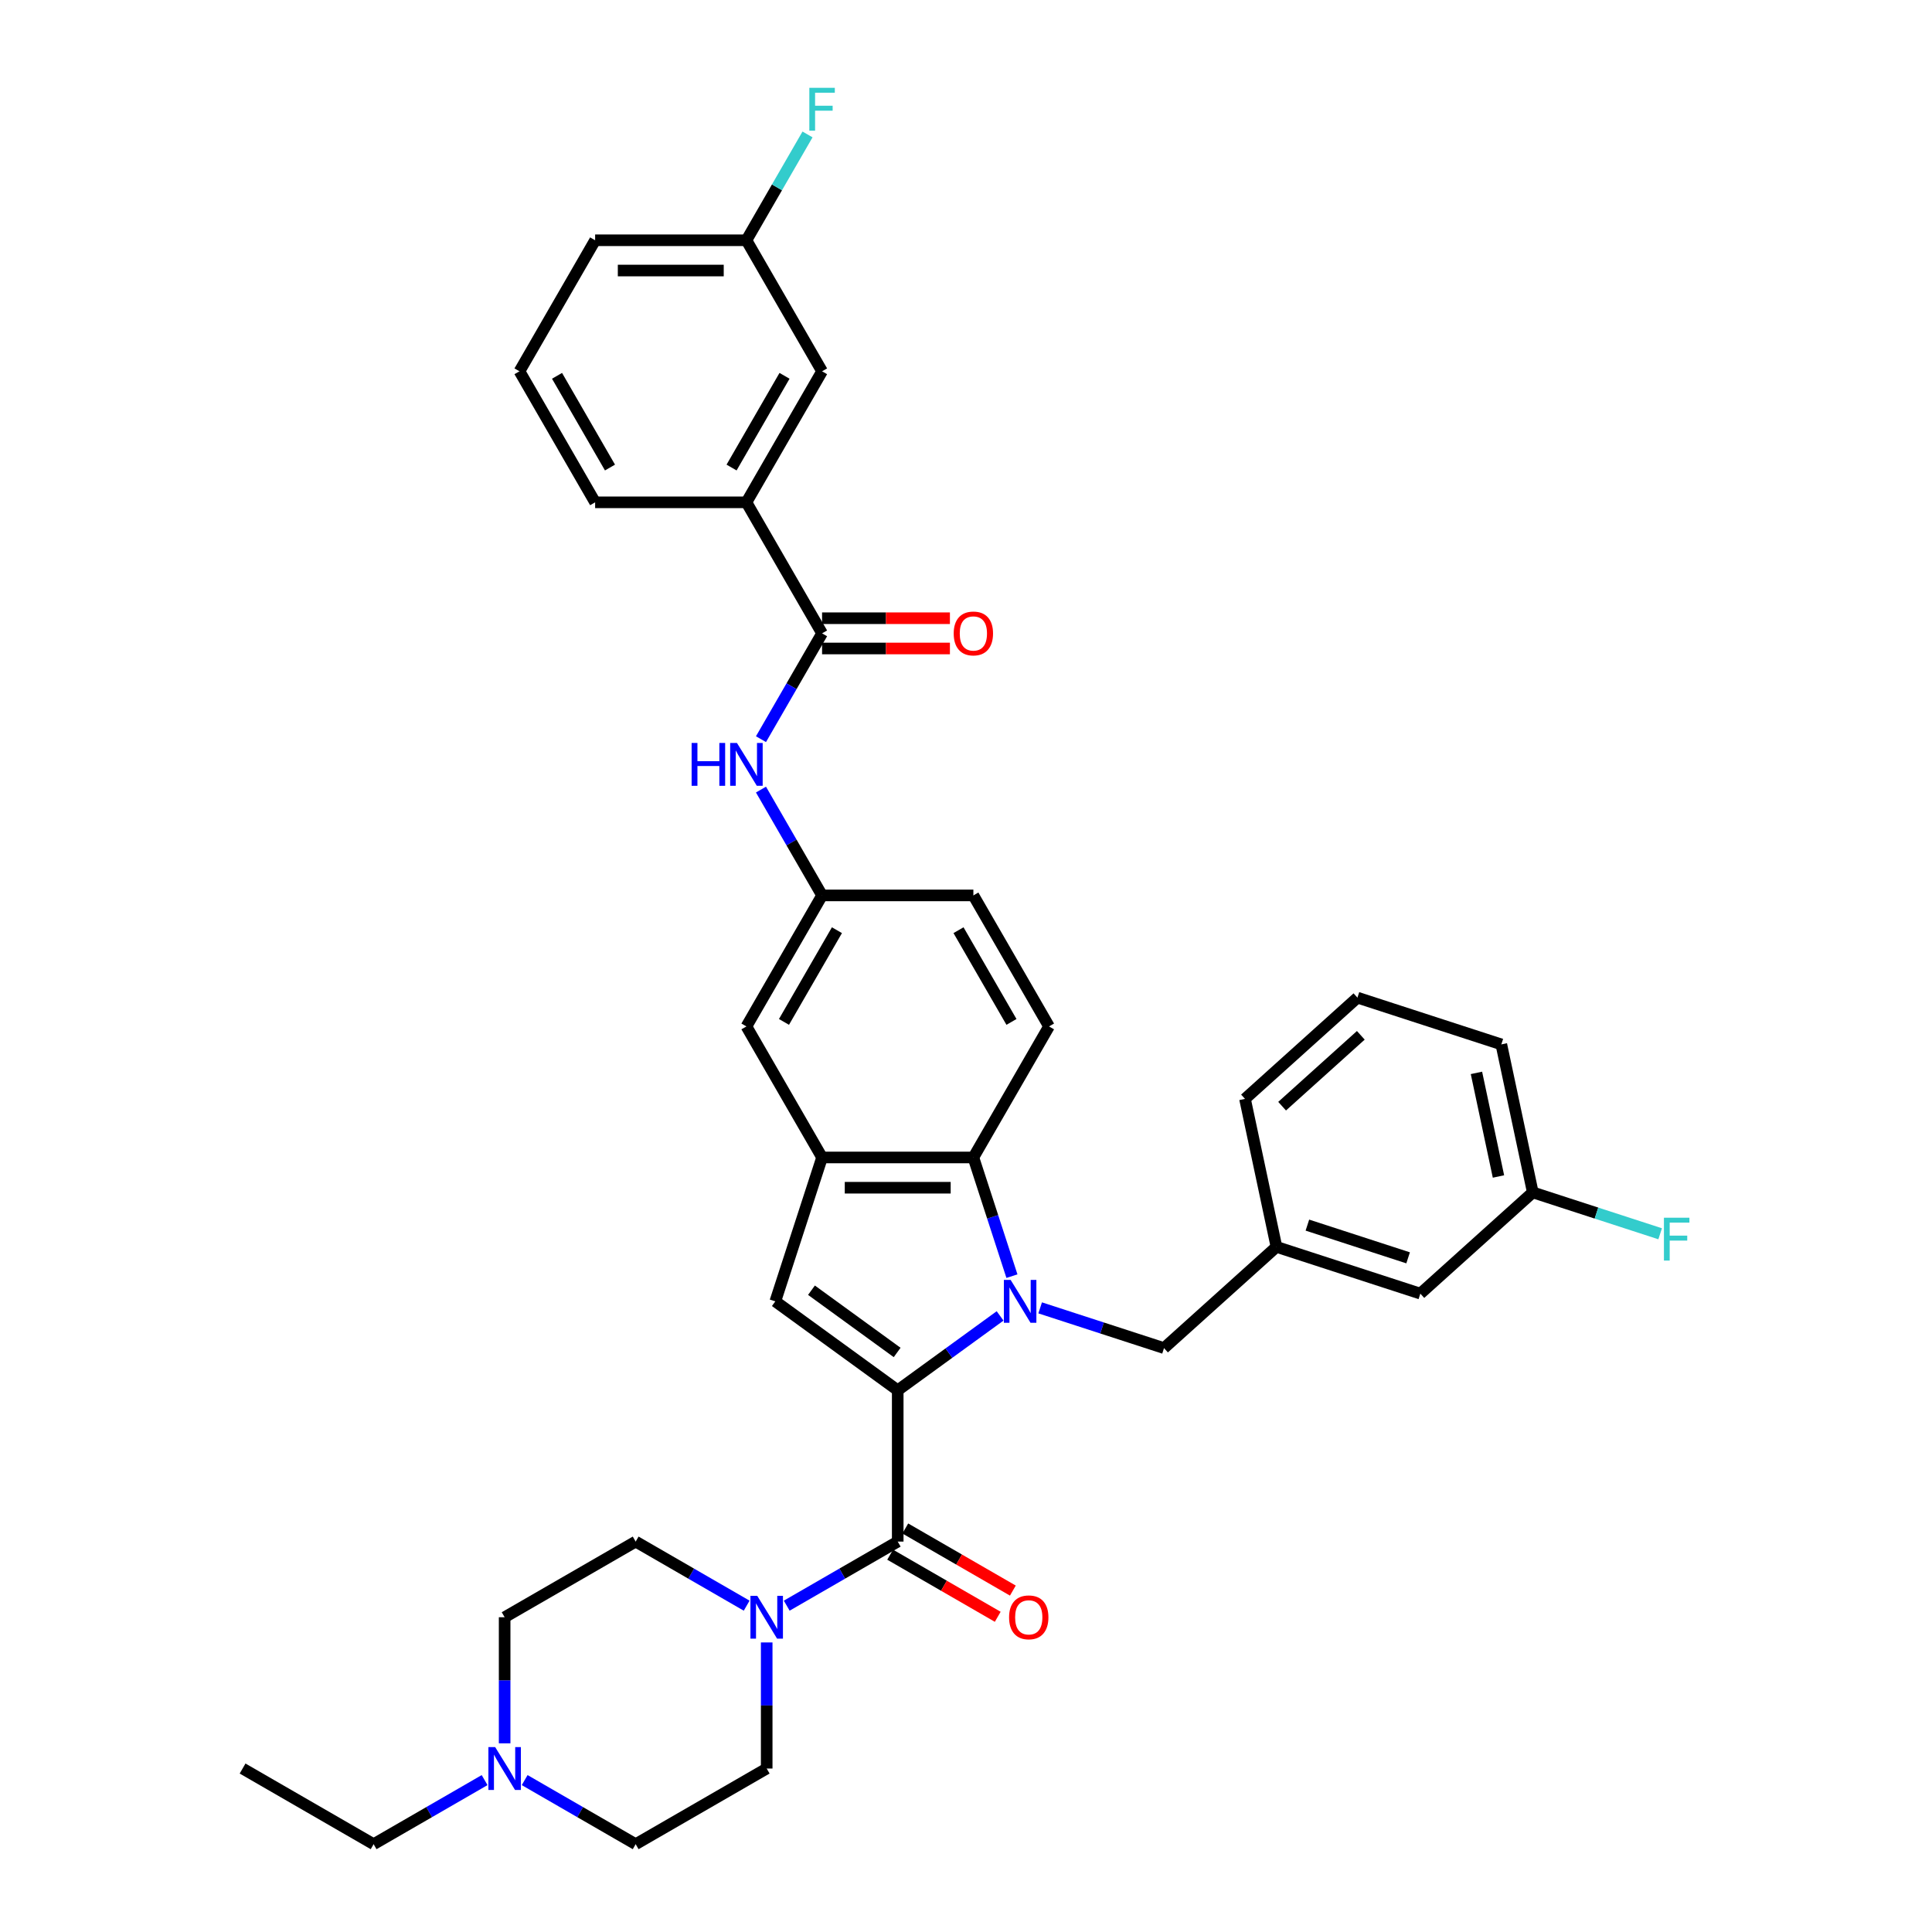 <?xml version='1.0' encoding='iso-8859-1'?>
<svg version='1.1' baseProfile='full'
              xmlns='http://www.w3.org/2000/svg'
                      xmlns:rdkit='http://www.rdkit.org/xml'
                      xmlns:xlink='http://www.w3.org/1999/xlink'
                  xml:space='preserve'
width='1000px' height='1000px' viewBox='0 0 1000 1000'>
<!-- END OF HEADER -->
<rect style='opacity:1.0;fill:#FFFFFF;stroke:none' width='1000' height='1000' x='0' y='0'> </rect>
<path class='bond-0' d='M 464.66,719.611 L 491.153,700.362' style='fill:none;fill-rule:evenodd;stroke:#000000;stroke-width:6px;stroke-linecap:butt;stroke-linejoin:miter;stroke-opacity:1' />
<path class='bond-0' d='M 491.153,700.362 L 517.647,681.114' style='fill:none;fill-rule:evenodd;stroke:#0000FF;stroke-width:6px;stroke-linecap:butt;stroke-linejoin:miter;stroke-opacity:1' />
<path class='bond-1' d='M 464.66,719.611 L 464.66,797.922' style='fill:none;fill-rule:evenodd;stroke:#000000;stroke-width:6px;stroke-linecap:butt;stroke-linejoin:miter;stroke-opacity:1' />
<path class='bond-2' d='M 464.66,719.611 L 401.305,673.58' style='fill:none;fill-rule:evenodd;stroke:#000000;stroke-width:6px;stroke-linecap:butt;stroke-linejoin:miter;stroke-opacity:1' />
<path class='bond-2' d='M 464.363,700.035 L 420.014,667.814' style='fill:none;fill-rule:evenodd;stroke:#000000;stroke-width:6px;stroke-linecap:butt;stroke-linejoin:miter;stroke-opacity:1' />
<path class='bond-3' d='M 523.776,660.534 L 513.796,629.818' style='fill:none;fill-rule:evenodd;stroke:#0000FF;stroke-width:6px;stroke-linecap:butt;stroke-linejoin:miter;stroke-opacity:1' />
<path class='bond-3' d='M 513.796,629.818 L 503.816,599.102' style='fill:none;fill-rule:evenodd;stroke:#000000;stroke-width:6px;stroke-linecap:butt;stroke-linejoin:miter;stroke-opacity:1' />
<path class='bond-4' d='M 538.384,676.949 L 570.439,687.365' style='fill:none;fill-rule:evenodd;stroke:#0000FF;stroke-width:6px;stroke-linecap:butt;stroke-linejoin:miter;stroke-opacity:1' />
<path class='bond-4' d='M 570.439,687.365 L 602.494,697.78' style='fill:none;fill-rule:evenodd;stroke:#000000;stroke-width:6px;stroke-linecap:butt;stroke-linejoin:miter;stroke-opacity:1' />
<path class='bond-5' d='M 464.66,797.922 L 435.934,814.507' style='fill:none;fill-rule:evenodd;stroke:#000000;stroke-width:6px;stroke-linecap:butt;stroke-linejoin:miter;stroke-opacity:1' />
<path class='bond-5' d='M 435.934,814.507 L 407.209,831.092' style='fill:none;fill-rule:evenodd;stroke:#0000FF;stroke-width:6px;stroke-linecap:butt;stroke-linejoin:miter;stroke-opacity:1' />
<path class='bond-6' d='M 460.744,804.704 L 488.585,820.778' style='fill:none;fill-rule:evenodd;stroke:#000000;stroke-width:6px;stroke-linecap:butt;stroke-linejoin:miter;stroke-opacity:1' />
<path class='bond-6' d='M 488.585,820.778 L 516.426,836.852' style='fill:none;fill-rule:evenodd;stroke:#FF0000;stroke-width:6px;stroke-linecap:butt;stroke-linejoin:miter;stroke-opacity:1' />
<path class='bond-6' d='M 468.576,791.14 L 496.416,807.214' style='fill:none;fill-rule:evenodd;stroke:#000000;stroke-width:6px;stroke-linecap:butt;stroke-linejoin:miter;stroke-opacity:1' />
<path class='bond-6' d='M 496.416,807.214 L 524.257,823.288' style='fill:none;fill-rule:evenodd;stroke:#FF0000;stroke-width:6px;stroke-linecap:butt;stroke-linejoin:miter;stroke-opacity:1' />
<path class='bond-7' d='M 401.305,673.58 L 425.504,599.102' style='fill:none;fill-rule:evenodd;stroke:#000000;stroke-width:6px;stroke-linecap:butt;stroke-linejoin:miter;stroke-opacity:1' />
<path class='bond-8' d='M 503.816,599.102 L 542.972,531.282' style='fill:none;fill-rule:evenodd;stroke:#000000;stroke-width:6px;stroke-linecap:butt;stroke-linejoin:miter;stroke-opacity:1' />
<path class='bond-9' d='M 503.816,599.102 L 425.504,599.102' style='fill:none;fill-rule:evenodd;stroke:#000000;stroke-width:6px;stroke-linecap:butt;stroke-linejoin:miter;stroke-opacity:1' />
<path class='bond-9' d='M 492.069,614.764 L 437.251,614.764' style='fill:none;fill-rule:evenodd;stroke:#000000;stroke-width:6px;stroke-linecap:butt;stroke-linejoin:miter;stroke-opacity:1' />
<path class='bond-10' d='M 425.504,599.102 L 386.348,531.282' style='fill:none;fill-rule:evenodd;stroke:#000000;stroke-width:6px;stroke-linecap:butt;stroke-linejoin:miter;stroke-opacity:1' />
<path class='bond-11' d='M 396.84,850.125 L 396.84,882.757' style='fill:none;fill-rule:evenodd;stroke:#0000FF;stroke-width:6px;stroke-linecap:butt;stroke-linejoin:miter;stroke-opacity:1' />
<path class='bond-11' d='M 396.84,882.757 L 396.84,915.39' style='fill:none;fill-rule:evenodd;stroke:#000000;stroke-width:6px;stroke-linecap:butt;stroke-linejoin:miter;stroke-opacity:1' />
<path class='bond-12' d='M 386.472,831.092 L 357.746,814.507' style='fill:none;fill-rule:evenodd;stroke:#0000FF;stroke-width:6px;stroke-linecap:butt;stroke-linejoin:miter;stroke-opacity:1' />
<path class='bond-12' d='M 357.746,814.507 L 329.02,797.922' style='fill:none;fill-rule:evenodd;stroke:#000000;stroke-width:6px;stroke-linecap:butt;stroke-linejoin:miter;stroke-opacity:1' />
<path class='bond-13' d='M 425.504,327.823 L 409.693,355.209' style='fill:none;fill-rule:evenodd;stroke:#000000;stroke-width:6px;stroke-linecap:butt;stroke-linejoin:miter;stroke-opacity:1' />
<path class='bond-13' d='M 409.693,355.209 L 393.881,382.596' style='fill:none;fill-rule:evenodd;stroke:#0000FF;stroke-width:6px;stroke-linecap:butt;stroke-linejoin:miter;stroke-opacity:1' />
<path class='bond-14' d='M 425.504,327.823 L 386.348,260.003' style='fill:none;fill-rule:evenodd;stroke:#000000;stroke-width:6px;stroke-linecap:butt;stroke-linejoin:miter;stroke-opacity:1' />
<path class='bond-15' d='M 425.504,335.654 L 458.591,335.654' style='fill:none;fill-rule:evenodd;stroke:#000000;stroke-width:6px;stroke-linecap:butt;stroke-linejoin:miter;stroke-opacity:1' />
<path class='bond-15' d='M 458.591,335.654 L 491.677,335.654' style='fill:none;fill-rule:evenodd;stroke:#FF0000;stroke-width:6px;stroke-linecap:butt;stroke-linejoin:miter;stroke-opacity:1' />
<path class='bond-15' d='M 425.504,319.991 L 458.591,319.991' style='fill:none;fill-rule:evenodd;stroke:#000000;stroke-width:6px;stroke-linecap:butt;stroke-linejoin:miter;stroke-opacity:1' />
<path class='bond-15' d='M 458.591,319.991 L 491.677,319.991' style='fill:none;fill-rule:evenodd;stroke:#FF0000;stroke-width:6px;stroke-linecap:butt;stroke-linejoin:miter;stroke-opacity:1' />
<path class='bond-16' d='M 393.881,408.689 L 409.693,436.076' style='fill:none;fill-rule:evenodd;stroke:#0000FF;stroke-width:6px;stroke-linecap:butt;stroke-linejoin:miter;stroke-opacity:1' />
<path class='bond-16' d='M 409.693,436.076 L 425.504,463.462' style='fill:none;fill-rule:evenodd;stroke:#000000;stroke-width:6px;stroke-linecap:butt;stroke-linejoin:miter;stroke-opacity:1' />
<path class='bond-17' d='M 602.494,697.78 L 660.691,645.379' style='fill:none;fill-rule:evenodd;stroke:#000000;stroke-width:6px;stroke-linecap:butt;stroke-linejoin:miter;stroke-opacity:1' />
<path class='bond-18' d='M 386.348,260.003 L 425.504,192.183' style='fill:none;fill-rule:evenodd;stroke:#000000;stroke-width:6px;stroke-linecap:butt;stroke-linejoin:miter;stroke-opacity:1' />
<path class='bond-18' d='M 378.658,241.999 L 406.067,194.525' style='fill:none;fill-rule:evenodd;stroke:#000000;stroke-width:6px;stroke-linecap:butt;stroke-linejoin:miter;stroke-opacity:1' />
<path class='bond-19' d='M 386.348,260.003 L 308.037,260.003' style='fill:none;fill-rule:evenodd;stroke:#000000;stroke-width:6px;stroke-linecap:butt;stroke-linejoin:miter;stroke-opacity:1' />
<path class='bond-20' d='M 261.201,902.343 L 261.201,869.711' style='fill:none;fill-rule:evenodd;stroke:#0000FF;stroke-width:6px;stroke-linecap:butt;stroke-linejoin:miter;stroke-opacity:1' />
<path class='bond-20' d='M 261.201,869.711 L 261.201,837.078' style='fill:none;fill-rule:evenodd;stroke:#000000;stroke-width:6px;stroke-linecap:butt;stroke-linejoin:miter;stroke-opacity:1' />
<path class='bond-21' d='M 250.832,921.376 L 222.107,937.961' style='fill:none;fill-rule:evenodd;stroke:#0000FF;stroke-width:6px;stroke-linecap:butt;stroke-linejoin:miter;stroke-opacity:1' />
<path class='bond-21' d='M 222.107,937.961 L 193.381,954.545' style='fill:none;fill-rule:evenodd;stroke:#000000;stroke-width:6px;stroke-linecap:butt;stroke-linejoin:miter;stroke-opacity:1' />
<path class='bond-22' d='M 271.569,921.376 L 300.295,937.961' style='fill:none;fill-rule:evenodd;stroke:#0000FF;stroke-width:6px;stroke-linecap:butt;stroke-linejoin:miter;stroke-opacity:1' />
<path class='bond-22' d='M 300.295,937.961 L 329.02,954.545' style='fill:none;fill-rule:evenodd;stroke:#000000;stroke-width:6px;stroke-linecap:butt;stroke-linejoin:miter;stroke-opacity:1' />
<path class='bond-23' d='M 542.972,531.282 L 503.816,463.462' style='fill:none;fill-rule:evenodd;stroke:#000000;stroke-width:6px;stroke-linecap:butt;stroke-linejoin:miter;stroke-opacity:1' />
<path class='bond-23' d='M 523.534,528.94 L 496.125,481.466' style='fill:none;fill-rule:evenodd;stroke:#000000;stroke-width:6px;stroke-linecap:butt;stroke-linejoin:miter;stroke-opacity:1' />
<path class='bond-24' d='M 386.348,531.282 L 425.504,463.462' style='fill:none;fill-rule:evenodd;stroke:#000000;stroke-width:6px;stroke-linecap:butt;stroke-linejoin:miter;stroke-opacity:1' />
<path class='bond-24' d='M 405.786,528.94 L 433.195,481.466' style='fill:none;fill-rule:evenodd;stroke:#000000;stroke-width:6px;stroke-linecap:butt;stroke-linejoin:miter;stroke-opacity:1' />
<path class='bond-25' d='M 425.504,463.462 L 503.816,463.462' style='fill:none;fill-rule:evenodd;stroke:#000000;stroke-width:6px;stroke-linecap:butt;stroke-linejoin:miter;stroke-opacity:1' />
<path class='bond-26' d='M 396.84,915.39 L 329.02,954.545' style='fill:none;fill-rule:evenodd;stroke:#000000;stroke-width:6px;stroke-linecap:butt;stroke-linejoin:miter;stroke-opacity:1' />
<path class='bond-27' d='M 329.02,797.922 L 261.201,837.078' style='fill:none;fill-rule:evenodd;stroke:#000000;stroke-width:6px;stroke-linecap:butt;stroke-linejoin:miter;stroke-opacity:1' />
<path class='bond-28' d='M 425.504,192.183 L 386.348,124.363' style='fill:none;fill-rule:evenodd;stroke:#000000;stroke-width:6px;stroke-linecap:butt;stroke-linejoin:miter;stroke-opacity:1' />
<path class='bond-29' d='M 660.691,645.379 L 735.17,669.579' style='fill:none;fill-rule:evenodd;stroke:#000000;stroke-width:6px;stroke-linecap:butt;stroke-linejoin:miter;stroke-opacity:1' />
<path class='bond-29' d='M 676.703,634.114 L 728.838,651.053' style='fill:none;fill-rule:evenodd;stroke:#000000;stroke-width:6px;stroke-linecap:butt;stroke-linejoin:miter;stroke-opacity:1' />
<path class='bond-30' d='M 660.691,645.379 L 644.409,568.779' style='fill:none;fill-rule:evenodd;stroke:#000000;stroke-width:6px;stroke-linecap:butt;stroke-linejoin:miter;stroke-opacity:1' />
<path class='bond-31' d='M 735.17,669.579 L 793.366,617.178' style='fill:none;fill-rule:evenodd;stroke:#000000;stroke-width:6px;stroke-linecap:butt;stroke-linejoin:miter;stroke-opacity:1' />
<path class='bond-32' d='M 386.348,124.363 L 402.16,96.977' style='fill:none;fill-rule:evenodd;stroke:#000000;stroke-width:6px;stroke-linecap:butt;stroke-linejoin:miter;stroke-opacity:1' />
<path class='bond-32' d='M 402.16,96.977 L 417.972,69.59' style='fill:none;fill-rule:evenodd;stroke:#33CCCC;stroke-width:6px;stroke-linecap:butt;stroke-linejoin:miter;stroke-opacity:1' />
<path class='bond-33' d='M 386.348,124.363 L 308.037,124.363' style='fill:none;fill-rule:evenodd;stroke:#000000;stroke-width:6px;stroke-linecap:butt;stroke-linejoin:miter;stroke-opacity:1' />
<path class='bond-33' d='M 374.602,140.026 L 319.784,140.026' style='fill:none;fill-rule:evenodd;stroke:#000000;stroke-width:6px;stroke-linecap:butt;stroke-linejoin:miter;stroke-opacity:1' />
<path class='bond-34' d='M 793.366,617.178 L 826.33,627.889' style='fill:none;fill-rule:evenodd;stroke:#000000;stroke-width:6px;stroke-linecap:butt;stroke-linejoin:miter;stroke-opacity:1' />
<path class='bond-34' d='M 826.33,627.889 L 859.293,638.599' style='fill:none;fill-rule:evenodd;stroke:#33CCCC;stroke-width:6px;stroke-linecap:butt;stroke-linejoin:miter;stroke-opacity:1' />
<path class='bond-35' d='M 793.366,617.178 L 777.085,540.578' style='fill:none;fill-rule:evenodd;stroke:#000000;stroke-width:6px;stroke-linecap:butt;stroke-linejoin:miter;stroke-opacity:1' />
<path class='bond-35' d='M 775.604,608.945 L 764.207,555.325' style='fill:none;fill-rule:evenodd;stroke:#000000;stroke-width:6px;stroke-linecap:butt;stroke-linejoin:miter;stroke-opacity:1' />
<path class='bond-36' d='M 193.381,954.545 L 125.561,915.39' style='fill:none;fill-rule:evenodd;stroke:#000000;stroke-width:6px;stroke-linecap:butt;stroke-linejoin:miter;stroke-opacity:1' />
<path class='bond-37' d='M 308.037,260.003 L 268.881,192.183' style='fill:none;fill-rule:evenodd;stroke:#000000;stroke-width:6px;stroke-linecap:butt;stroke-linejoin:miter;stroke-opacity:1' />
<path class='bond-37' d='M 315.727,241.999 L 288.318,194.525' style='fill:none;fill-rule:evenodd;stroke:#000000;stroke-width:6px;stroke-linecap:butt;stroke-linejoin:miter;stroke-opacity:1' />
<path class='bond-38' d='M 268.881,192.183 L 308.037,124.363' style='fill:none;fill-rule:evenodd;stroke:#000000;stroke-width:6px;stroke-linecap:butt;stroke-linejoin:miter;stroke-opacity:1' />
<path class='bond-39' d='M 702.606,516.379 L 644.409,568.779' style='fill:none;fill-rule:evenodd;stroke:#000000;stroke-width:6px;stroke-linecap:butt;stroke-linejoin:miter;stroke-opacity:1' />
<path class='bond-39' d='M 704.356,535.878 L 663.619,572.558' style='fill:none;fill-rule:evenodd;stroke:#000000;stroke-width:6px;stroke-linecap:butt;stroke-linejoin:miter;stroke-opacity:1' />
<path class='bond-40' d='M 702.606,516.379 L 777.085,540.578' style='fill:none;fill-rule:evenodd;stroke:#000000;stroke-width:6px;stroke-linecap:butt;stroke-linejoin:miter;stroke-opacity:1' />
<path  class='atom-1' d='M 523.113 662.492
L 530.38 674.238
Q 531.101 675.397, 532.26 677.496
Q 533.419 679.595, 533.482 679.72
L 533.482 662.492
L 536.426 662.492
L 536.426 684.669
L 533.388 684.669
L 525.588 671.826
Q 524.679 670.323, 523.708 668.6
Q 522.768 666.877, 522.487 666.344
L 522.487 684.669
L 519.605 684.669
L 519.605 662.492
L 523.113 662.492
' fill='#0000FF'/>
<path  class='atom-6' d='M 391.938 825.989
L 399.205 837.736
Q 399.926 838.895, 401.085 840.994
Q 402.244 843.092, 402.306 843.218
L 402.306 825.989
L 405.251 825.989
L 405.251 848.167
L 402.212 848.167
L 394.413 835.324
Q 393.504 833.82, 392.533 832.098
Q 391.593 830.375, 391.311 829.842
L 391.311 848.167
L 388.43 848.167
L 388.43 825.989
L 391.938 825.989
' fill='#0000FF'/>
<path  class='atom-8' d='M 357.984 384.553
L 360.991 384.553
L 360.991 393.982
L 372.331 393.982
L 372.331 384.553
L 375.338 384.553
L 375.338 406.731
L 372.331 406.731
L 372.331 396.488
L 360.991 396.488
L 360.991 406.731
L 357.984 406.731
L 357.984 384.553
' fill='#0000FF'/>
<path  class='atom-8' d='M 381.446 384.553
L 388.713 396.3
Q 389.434 397.459, 390.593 399.558
Q 391.752 401.657, 391.815 401.782
L 391.815 384.553
L 394.759 384.553
L 394.759 406.731
L 391.721 406.731
L 383.921 393.888
Q 383.012 392.385, 382.041 390.662
Q 381.102 388.939, 380.82 388.406
L 380.82 406.731
L 377.938 406.731
L 377.938 384.553
L 381.446 384.553
' fill='#0000FF'/>
<path  class='atom-11' d='M 256.298 904.301
L 263.566 916.047
Q 264.286 917.207, 265.445 919.305
Q 266.604 921.404, 266.667 921.529
L 266.667 904.301
L 269.611 904.301
L 269.611 926.479
L 266.573 926.479
L 258.773 913.636
Q 257.865 912.132, 256.893 910.409
Q 255.954 908.686, 255.672 908.154
L 255.672 926.479
L 252.79 926.479
L 252.79 904.301
L 256.298 904.301
' fill='#0000FF'/>
<path  class='atom-14' d='M 522.299 837.141
Q 522.299 831.816, 524.931 828.84
Q 527.562 825.864, 532.48 825.864
Q 537.398 825.864, 540.029 828.84
Q 542.66 831.816, 542.66 837.141
Q 542.66 842.529, 539.998 845.598
Q 537.335 848.637, 532.48 848.637
Q 527.593 848.637, 524.931 845.598
Q 522.299 842.56, 522.299 837.141
M 532.48 846.131
Q 535.863 846.131, 537.68 843.876
Q 539.528 841.589, 539.528 837.141
Q 539.528 832.787, 537.68 830.594
Q 535.863 828.37, 532.48 828.37
Q 529.097 828.37, 527.249 830.563
Q 525.432 832.755, 525.432 837.141
Q 525.432 841.62, 527.249 843.876
Q 529.097 846.131, 532.48 846.131
' fill='#FF0000'/>
<path  class='atom-16' d='M 493.635 327.885
Q 493.635 322.56, 496.267 319.584
Q 498.898 316.608, 503.816 316.608
Q 508.734 316.608, 511.365 319.584
Q 513.996 322.56, 513.996 327.885
Q 513.996 333.273, 511.334 336.343
Q 508.671 339.381, 503.816 339.381
Q 498.929 339.381, 496.267 336.343
Q 493.635 333.304, 493.635 327.885
M 503.816 336.875
Q 507.199 336.875, 509.016 334.62
Q 510.864 332.333, 510.864 327.885
Q 510.864 323.531, 509.016 321.338
Q 507.199 319.114, 503.816 319.114
Q 500.433 319.114, 498.585 321.307
Q 496.768 323.5, 496.768 327.885
Q 496.768 332.365, 498.585 334.62
Q 500.433 336.875, 503.816 336.875
' fill='#FF0000'/>
<path  class='atom-27' d='M 418.91 45.455
L 432.098 45.455
L 432.098 47.992
L 421.886 47.992
L 421.886 54.727
L 430.97 54.727
L 430.97 57.295
L 421.886 57.295
L 421.886 67.632
L 418.91 67.632
L 418.91 45.455
' fill='#33CCCC'/>
<path  class='atom-28' d='M 861.251 630.289
L 874.439 630.289
L 874.439 632.826
L 864.227 632.826
L 864.227 639.561
L 873.311 639.561
L 873.311 642.13
L 864.227 642.13
L 864.227 652.467
L 861.251 652.467
L 861.251 630.289
' fill='#33CCCC'/>
</svg>
